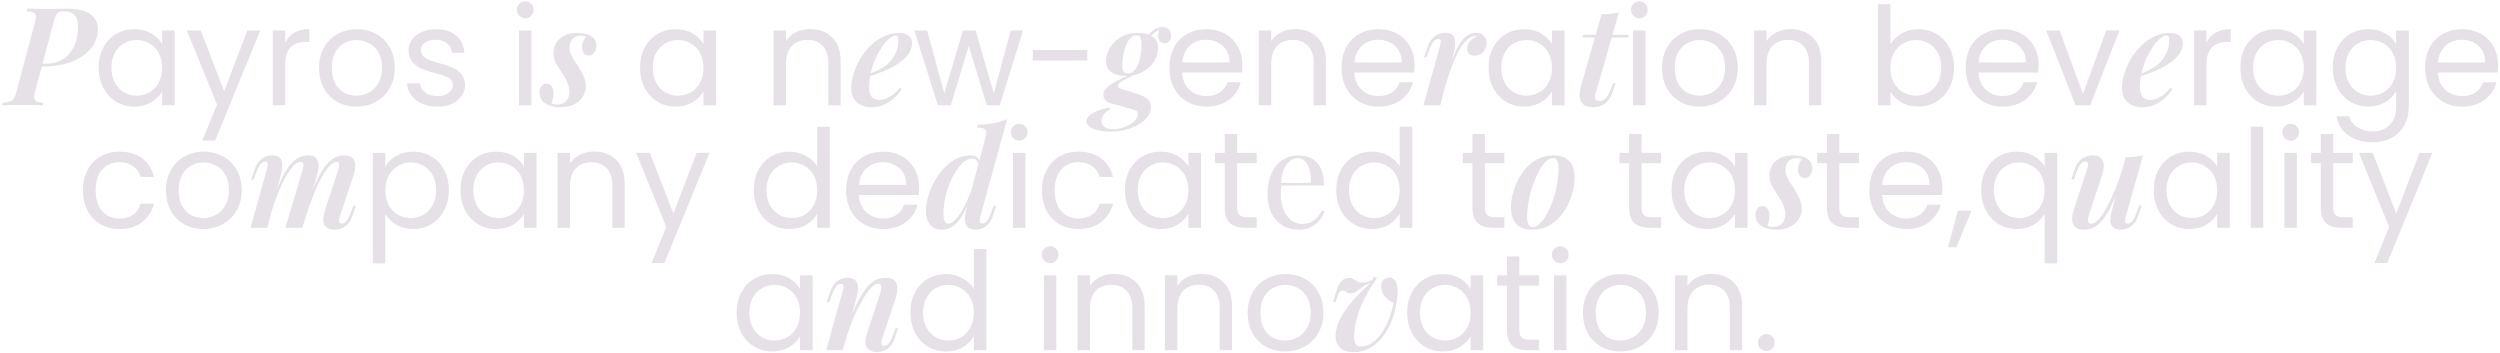 <svg width="878" height="124" viewBox="0 0 878 124" fill="none" xmlns="http://www.w3.org/2000/svg">
<path d="M13.21 23.368L13.45 22.408H15.61C17.817 22.408 19.674 22.04 21.177 21.304C22.681 20.568 23.881 19.576 24.777 18.328C25.706 17.048 26.378 15.64 26.794 14.104C27.209 12.536 27.418 10.952 27.418 9.352C27.418 7.56 27.017 6.216 26.218 5.32C25.418 4.424 24.105 3.976 22.282 3.976C21.546 3.976 20.97 4.104 20.553 4.36C20.137 4.584 19.802 5 19.546 5.608C19.29 6.184 19.017 7.016 18.73 8.104L12.393 31.912C12.137 32.872 12.009 33.656 12.009 34.264C12.009 34.84 12.249 35.272 12.729 35.56C13.21 35.848 14.041 36.008 15.226 36.04L15.034 37C14.169 36.936 13.13 36.904 11.914 36.904C10.697 36.872 9.433 36.856 8.121 36.856C6.649 36.856 5.241 36.872 3.897 36.904C2.585 36.904 1.529 36.936 0.729 37L0.921 36.04C2.009 35.976 2.857 35.848 3.465 35.656C4.073 35.464 4.553 35.08 4.905 34.504C5.257 33.928 5.577 33.064 5.865 31.912L12.201 8.104C12.457 7.112 12.585 6.328 12.585 5.752C12.585 5.144 12.345 4.712 11.866 4.456C11.386 4.168 10.553 4.008 9.369 3.976L9.609 3.016C10.377 3.048 11.418 3.08 12.729 3.112C14.073 3.144 15.386 3.16 16.666 3.16C17.817 3.16 18.97 3.144 20.122 3.112C21.305 3.08 22.489 3.064 23.674 3.064C27.29 3.064 29.977 3.704 31.738 4.984C33.498 6.232 34.377 8.008 34.377 10.312C34.377 12.808 33.562 15.048 31.93 17.032C30.329 18.984 28.073 20.536 25.162 21.688C22.282 22.808 18.938 23.368 15.13 23.368H13.21Z" fill="#E5E1E6"/>
<path d="M34.666 23.752C34.666 21.064 35.209 18.712 36.297 16.696C37.386 14.648 38.873 13.064 40.761 11.944C42.681 10.824 44.809 10.264 47.145 10.264C49.45 10.264 51.45 10.76 53.145 11.752C54.842 12.744 56.105 13.992 56.938 15.496V10.696H61.353V37H56.938V32.104C56.074 33.64 54.778 34.92 53.05 35.944C51.353 36.936 49.37 37.432 47.097 37.432C44.761 37.432 42.65 36.856 40.761 35.704C38.873 34.552 37.386 32.936 36.297 30.856C35.209 28.776 34.666 26.408 34.666 23.752ZM56.938 23.8C56.938 21.816 56.538 20.088 55.737 18.616C54.938 17.144 53.849 16.024 52.474 15.256C51.13 14.456 49.642 14.056 48.01 14.056C46.377 14.056 44.889 14.44 43.545 15.208C42.202 15.976 41.13 17.096 40.33 18.568C39.529 20.04 39.13 21.768 39.13 23.752C39.13 25.768 39.529 27.528 40.33 29.032C41.13 30.504 42.202 31.64 43.545 32.44C44.889 33.208 46.377 33.592 48.01 33.592C49.642 33.592 51.13 33.208 52.474 32.44C53.849 31.64 54.938 30.504 55.737 29.032C56.538 27.528 56.938 25.784 56.938 23.8Z" fill="#E5E1E6"/>
<path d="M91.391 10.696L75.551 49.384H71.039L76.223 36.712L65.615 10.696H70.463L78.719 32.008L86.879 10.696H91.391Z" fill="#E5E1E6"/>
<path d="M100.15 14.968C100.918 13.464 102.006 12.296 103.414 11.464C104.854 10.632 106.598 10.216 108.646 10.216V14.728H107.494C102.598 14.728 100.15 17.384 100.15 22.696V37H95.782V10.696H100.15V14.968Z" fill="#E5E1E6"/>
<path d="M125.16 37.432C122.696 37.432 120.456 36.872 118.44 35.752C116.456 34.632 114.888 33.048 113.736 31C112.616 28.92 112.056 26.52 112.056 23.8C112.056 21.112 112.632 18.744 113.784 16.696C114.968 14.616 116.568 13.032 118.584 11.944C120.6 10.824 122.856 10.264 125.352 10.264C127.848 10.264 130.104 10.824 132.12 11.944C134.136 13.032 135.72 14.6 136.872 16.648C138.056 18.696 138.648 21.08 138.648 23.8C138.648 26.52 138.04 28.92 136.824 31C135.64 33.048 134.024 34.632 131.976 35.752C129.928 36.872 127.656 37.432 125.16 37.432ZM125.16 33.592C126.728 33.592 128.2 33.224 129.576 32.488C130.952 31.752 132.056 30.648 132.888 29.176C133.752 27.704 134.184 25.912 134.184 23.8C134.184 21.688 133.768 19.896 132.936 18.424C132.104 16.952 131.016 15.864 129.672 15.16C128.328 14.424 126.872 14.056 125.304 14.056C123.704 14.056 122.232 14.424 120.888 15.16C119.576 15.864 118.52 16.952 117.72 18.424C116.92 19.896 116.52 21.688 116.52 23.8C116.52 25.944 116.904 27.752 117.672 29.224C118.472 30.696 119.528 31.8 120.84 32.536C122.152 33.24 123.592 33.592 125.16 33.592Z" fill="#E5E1E6"/>
<path d="M153.703 37.432C151.687 37.432 149.879 37.096 148.279 36.424C146.679 35.72 145.415 34.76 144.487 33.544C143.559 32.296 143.047 30.872 142.951 29.272H147.463C147.591 30.584 148.199 31.656 149.287 32.488C150.407 33.32 151.863 33.736 153.655 33.736C155.319 33.736 156.631 33.368 157.591 32.632C158.551 31.896 159.031 30.968 159.031 29.848C159.031 28.696 158.519 27.848 157.495 27.304C156.471 26.728 154.887 26.168 152.743 25.624C150.791 25.112 149.191 24.6 147.943 24.088C146.727 23.544 145.671 22.76 144.775 21.736C143.911 20.68 143.479 19.304 143.479 17.608C143.479 16.264 143.879 15.032 144.679 13.912C145.479 12.792 146.615 11.912 148.087 11.272C149.559 10.6 151.239 10.264 153.127 10.264C156.039 10.264 158.391 11 160.183 12.472C161.975 13.944 162.935 15.96 163.063 18.52H158.695C158.599 17.144 158.039 16.04 157.015 15.208C156.023 14.376 154.679 13.96 152.983 13.96C151.415 13.96 150.167 14.296 149.239 14.968C148.311 15.64 147.847 16.52 147.847 17.608C147.847 18.472 148.119 19.192 148.663 19.768C149.239 20.312 149.943 20.76 150.775 21.112C151.639 21.432 152.823 21.8 154.327 22.216C156.215 22.728 157.751 23.24 158.935 23.752C160.119 24.232 161.127 24.968 161.959 25.96C162.823 26.952 163.271 28.248 163.303 29.848C163.303 31.288 162.903 32.584 162.103 33.736C161.303 34.888 160.167 35.8 158.695 36.472C157.255 37.112 155.591 37.432 153.703 37.432Z" fill="#E5E1E6"/>
<path d="M184.522 6.424C183.69 6.424 182.986 6.136 182.41 5.56C181.834 4.984 181.546 4.28 181.546 3.448C181.546 2.616 181.834 1.912 182.41 1.336C182.986 0.76 183.69 0.472 184.522 0.472C185.322 0.472 185.994 0.76 186.538 1.336C187.114 1.912 187.402 2.616 187.402 3.448C187.402 4.28 187.114 4.984 186.538 5.56C185.994 6.136 185.322 6.424 184.522 6.424ZM186.634 10.696V37H182.266V10.696H186.634Z" fill="#E5E1E6"/>
<path d="M193.695 36.28C193.951 36.408 194.223 36.52 194.511 36.616C194.799 36.68 195.199 36.712 195.711 36.712C196.927 36.712 197.935 36.328 198.735 35.56C199.567 34.76 199.983 33.656 199.983 32.248C199.983 31.224 199.759 30.184 199.311 29.128C198.895 28.072 198.255 26.904 197.391 25.624C196.623 24.504 195.919 23.4 195.279 22.312C194.671 21.224 194.367 19.976 194.367 18.568C194.367 17.192 194.703 15.992 195.375 14.968C196.047 13.912 197.007 13.08 198.255 12.472C199.503 11.864 200.959 11.56 202.623 11.56C203.711 11.56 204.783 11.688 205.839 11.944C206.895 12.2 207.759 12.664 208.431 13.336C209.103 14.008 209.439 14.984 209.439 16.264C209.439 16.712 209.343 17.192 209.151 17.704C208.959 18.184 208.671 18.6 208.287 18.952C207.903 19.304 207.391 19.48 206.751 19.48C206.079 19.48 205.519 19.224 205.071 18.712C204.623 18.168 204.399 17.48 204.399 16.648C204.399 15.912 204.527 15.224 204.783 14.584C205.071 13.944 205.407 13.384 205.791 12.904C205.343 12.648 204.703 12.52 203.871 12.52C202.719 12.52 201.791 12.888 201.087 13.624C200.383 14.36 200.031 15.4 200.031 16.744C200.031 17.448 200.143 18.12 200.367 18.76C200.623 19.368 200.959 20.008 201.375 20.68C201.823 21.32 202.319 22.072 202.863 22.936C203.759 24.376 204.463 25.672 204.975 26.824C205.487 27.944 205.743 29.096 205.743 30.28C205.743 31.688 205.359 32.952 204.591 34.072C203.855 35.192 202.831 36.072 201.519 36.712C200.207 37.352 198.671 37.672 196.911 37.672C195.663 37.672 194.463 37.496 193.311 37.144C192.191 36.824 191.263 36.28 190.527 35.512C189.823 34.744 189.471 33.688 189.471 32.344C189.471 31.608 189.679 30.936 190.095 30.328C190.479 29.688 191.087 29.368 191.919 29.368C192.751 29.368 193.375 29.704 193.791 30.376C194.207 31.048 194.415 31.88 194.415 32.872C194.415 33.576 194.319 34.232 194.127 34.84C193.967 35.416 193.823 35.896 193.695 36.28Z" fill="#E5E1E6"/>
<path d="M224.79 23.752C224.79 21.064 225.334 18.712 226.422 16.696C227.51 14.648 228.998 13.064 230.886 11.944C232.806 10.824 234.934 10.264 237.27 10.264C239.574 10.264 241.574 10.76 243.27 11.752C244.966 12.744 246.231 13.992 247.062 15.496V10.696H251.479V37H247.062V32.104C246.198 33.64 244.902 34.92 243.174 35.944C241.478 36.936 239.494 37.432 237.222 37.432C234.886 37.432 232.774 36.856 230.886 35.704C228.998 34.552 227.51 32.936 226.422 30.856C225.334 28.776 224.79 26.408 224.79 23.752ZM247.062 23.8C247.062 21.816 246.662 20.088 245.862 18.616C245.062 17.144 243.974 16.024 242.598 15.256C241.254 14.456 239.766 14.056 238.134 14.056C236.502 14.056 235.014 14.44 233.67 15.208C232.326 15.976 231.254 17.096 230.454 18.568C229.654 20.04 229.254 21.768 229.254 23.752C229.254 25.768 229.654 27.528 230.454 29.032C231.254 30.504 232.326 31.64 233.67 32.44C235.014 33.208 236.502 33.592 238.134 33.592C239.766 33.592 241.254 33.208 242.598 32.44C243.974 31.64 245.062 30.504 245.862 29.032C246.662 27.528 247.062 25.784 247.062 23.8Z" fill="#E5E1E6"/>
<path d="M284.473 10.216C287.673 10.216 290.265 11.192 292.249 13.144C294.233 15.064 295.225 17.848 295.225 21.496V37H290.905V22.12C290.905 19.496 290.249 17.496 288.937 16.12C287.625 14.712 285.833 14.008 283.561 14.008C281.257 14.008 279.417 14.728 278.041 16.168C276.697 17.608 276.025 19.704 276.025 22.456V37H271.657V10.696H276.025V14.44C276.889 13.096 278.057 12.056 279.529 11.32C281.033 10.584 282.681 10.216 284.473 10.216Z" fill="#E5E1E6"/>
<path d="M304.184 26.44C305.688 25.864 307.064 25.272 308.312 24.664C309.592 24.024 310.664 23.352 311.528 22.648C312.712 21.592 313.672 20.36 314.408 18.952C315.144 17.512 315.512 15.944 315.512 14.248C315.512 13.512 315.448 13.032 315.32 12.808C315.192 12.584 315 12.472 314.744 12.472C314.008 12.472 313.208 12.824 312.344 13.528C311.48 14.232 310.632 15.208 309.8 16.456C308.968 17.672 308.2 19.048 307.496 20.584C306.824 22.12 306.28 23.736 305.864 25.432C305.448 27.128 305.24 28.808 305.24 30.472C305.24 32.168 305.56 33.368 306.2 34.072C306.872 34.744 307.752 35.08 308.84 35.08C309.768 35.08 310.872 34.776 312.152 34.168C313.432 33.56 314.696 32.456 315.944 30.856L316.712 31.24C316.072 32.296 315.224 33.32 314.168 34.312C313.112 35.304 311.896 36.12 310.52 36.76C309.176 37.368 307.688 37.672 306.056 37.672C304.712 37.672 303.496 37.416 302.408 36.904C301.32 36.392 300.472 35.64 299.864 34.648C299.256 33.624 298.952 32.376 298.952 30.904C298.952 29.336 299.224 27.672 299.768 25.912C300.312 24.12 301.08 22.376 302.072 20.68C303.096 18.984 304.296 17.448 305.672 16.072C307.08 14.696 308.632 13.608 310.328 12.808C312.024 11.976 313.848 11.56 315.8 11.56C317.08 11.56 318.152 11.864 319.016 12.472C319.88 13.048 320.312 13.944 320.312 15.16C320.312 16.408 319.96 17.576 319.256 18.664C318.552 19.752 317.592 20.744 316.376 21.64C315.192 22.536 313.88 23.336 312.44 24.04C311.032 24.744 309.608 25.352 308.168 25.864C306.728 26.376 305.384 26.792 304.136 27.112L304.184 26.44Z" fill="#E5E1E6"/>
<path d="M359.291 10.696L351.083 37H346.571L340.235 16.12L333.899 37H329.387L321.131 10.696H325.595L331.643 32.776L338.171 10.696H342.635L349.019 32.824L354.971 10.696H359.291Z" fill="#E5E1E6"/>
<path d="M381.866 17.56V21.256H362.714V17.56H381.866Z" fill="#E5E1E6"/>
<path d="M396.975 26.152L398.847 26.056C397.599 26.632 396.511 27.16 395.583 27.64C394.655 28.088 393.919 28.52 393.375 28.936C392.831 29.32 392.559 29.704 392.559 30.088C392.559 30.376 392.751 30.648 393.135 30.904C393.519 31.128 394.127 31.352 394.959 31.576L398.799 32.776C399.759 33.064 400.639 33.4 401.439 33.784C402.271 34.168 402.943 34.664 403.455 35.272C403.967 35.88 404.223 36.664 404.223 37.624C404.223 38.68 403.871 39.72 403.167 40.744C402.495 41.768 401.519 42.68 400.239 43.48C398.991 44.312 397.487 44.968 395.727 45.448C393.967 45.96 392.015 46.216 389.871 46.216C388.239 46.216 386.799 46.056 385.551 45.736C384.271 45.448 383.295 45.032 382.623 44.488C381.919 43.944 381.567 43.304 381.567 42.568C381.567 41.992 381.791 41.448 382.239 40.936C382.687 40.424 383.295 39.96 384.063 39.544C384.831 39.128 385.695 38.76 386.655 38.44C387.615 38.12 388.623 37.88 389.679 37.72L389.871 38.44C388.751 39.016 387.967 39.64 387.519 40.312C387.103 41.016 386.895 41.704 386.895 42.376C386.895 43.432 387.263 44.2 387.999 44.68C388.767 45.16 389.743 45.4 390.927 45.4C391.887 45.4 392.863 45.256 393.855 44.968C394.879 44.68 395.823 44.28 396.687 43.768C397.583 43.288 398.287 42.728 398.799 42.088C399.343 41.448 399.615 40.76 399.615 40.024C399.615 39.448 399.423 39.048 399.039 38.824C398.655 38.632 398.095 38.456 397.359 38.296L390.303 36.328C389.535 36.104 388.879 35.752 388.335 35.272C387.791 34.76 387.519 34.088 387.519 33.256C387.519 32.488 387.839 31.752 388.479 31.048C389.151 30.312 390.175 29.56 391.551 28.792C392.959 27.992 394.767 27.112 396.975 26.152ZM399.183 12.424C398.415 12.424 397.759 12.68 397.215 13.192C396.671 13.704 396.191 14.376 395.775 15.208C395.391 16.008 395.071 16.888 394.815 17.848C394.591 18.776 394.415 19.704 394.287 20.632C394.191 21.528 394.143 22.328 394.143 23.032C394.143 24.056 394.303 24.776 394.623 25.192C394.975 25.608 395.455 25.816 396.063 25.816C396.959 25.816 397.711 25.48 398.319 24.808C398.959 24.136 399.471 23.272 399.855 22.216C400.239 21.16 400.511 20.056 400.671 18.904C400.831 17.72 400.911 16.632 400.911 15.64C400.911 14.712 400.799 13.944 400.575 13.336C400.383 12.728 399.919 12.424 399.183 12.424ZM399.759 11.56C401.807 11.56 403.471 11.992 404.751 12.856C406.063 13.688 406.719 15.064 406.719 16.984C406.719 18.52 406.255 20.04 405.327 21.544C404.399 23.048 403.071 24.28 401.343 25.24C399.647 26.2 397.647 26.68 395.343 26.68C393.391 26.68 391.743 26.264 390.399 25.432C389.087 24.568 388.431 23.208 388.431 21.352C388.431 20.392 388.655 19.352 389.103 18.232C389.551 17.08 390.239 16.008 391.167 15.016C392.095 13.992 393.263 13.16 394.671 12.52C396.111 11.88 397.807 11.56 399.759 11.56ZM403.455 14.104L402.495 13.768C402.975 12.584 403.759 11.576 404.847 10.744C405.935 9.912 407.087 9.496 408.303 9.496C409.263 9.496 409.999 9.768 410.511 10.312C411.023 10.824 411.279 11.544 411.279 12.472C411.279 13.4 411.055 14.088 410.607 14.536C410.159 14.984 409.647 15.208 409.071 15.208C408.559 15.208 408.063 15.032 407.583 14.68C407.135 14.296 406.863 13.72 406.767 12.952C406.671 12.184 406.879 11.192 407.391 9.976L407.823 10.216C406.575 10.696 405.647 11.224 405.039 11.8C404.431 12.376 403.903 13.144 403.455 14.104Z" fill="#E5E1E6"/>
<path d="M436.329 22.84C436.329 23.672 436.281 24.552 436.185 25.48H415.161C415.321 28.072 416.201 30.104 417.801 31.576C419.433 33.016 421.401 33.736 423.705 33.736C425.593 33.736 427.161 33.304 428.409 32.44C429.689 31.544 430.585 30.36 431.097 28.888H435.801C435.097 31.416 433.689 33.48 431.577 35.08C429.465 36.648 426.841 37.432 423.705 37.432C421.209 37.432 418.969 36.872 416.985 35.752C415.033 34.632 413.497 33.048 412.377 31C411.257 28.92 410.697 26.52 410.697 23.8C410.697 21.08 411.241 18.696 412.329 16.648C413.417 14.6 414.937 13.032 416.889 11.944C418.873 10.824 421.145 10.264 423.705 10.264C426.201 10.264 428.409 10.808 430.329 11.896C432.249 12.984 433.721 14.488 434.745 16.408C435.801 18.296 436.329 20.44 436.329 22.84ZM431.817 21.928C431.817 20.264 431.449 18.84 430.713 17.656C429.977 16.44 428.969 15.528 427.689 14.92C426.441 14.28 425.049 13.96 423.513 13.96C421.305 13.96 419.417 14.664 417.849 16.072C416.313 17.48 415.433 19.432 415.209 21.928H431.817Z" fill="#E5E1E6"/>
<path d="M454.91 10.216C458.11 10.216 460.702 11.192 462.686 13.144C464.67 15.064 465.662 17.848 465.662 21.496V37H461.342V22.12C461.342 19.496 460.686 17.496 459.374 16.12C458.062 14.712 456.27 14.008 453.998 14.008C451.694 14.008 449.854 14.728 448.478 16.168C447.134 17.608 446.462 19.704 446.462 22.456V37H442.094V10.696H446.462V14.44C447.326 13.096 448.494 12.056 449.966 11.32C451.47 10.584 453.118 10.216 454.91 10.216Z" fill="#E5E1E6"/>
<path d="M496.797 22.84C496.797 23.672 496.75 24.552 496.654 25.48H475.629C475.789 28.072 476.67 30.104 478.27 31.576C479.902 33.016 481.869 33.736 484.173 33.736C486.061 33.736 487.63 33.304 488.878 32.44C490.158 31.544 491.053 30.36 491.565 28.888H496.27C495.566 31.416 494.158 33.48 492.046 35.08C489.934 36.648 487.309 37.432 484.173 37.432C481.677 37.432 479.437 36.872 477.453 35.752C475.501 34.632 473.965 33.048 472.845 31C471.725 28.92 471.165 26.52 471.165 23.8C471.165 21.08 471.709 18.696 472.797 16.648C473.885 14.6 475.405 13.032 477.357 11.944C479.341 10.824 481.613 10.264 484.173 10.264C486.669 10.264 488.877 10.808 490.797 11.896C492.717 12.984 494.19 14.488 495.214 16.408C496.27 18.296 496.797 20.44 496.797 22.84ZM492.285 21.928C492.285 20.264 491.917 18.84 491.181 17.656C490.445 16.44 489.438 15.528 488.158 14.92C486.91 14.28 485.518 13.96 483.982 13.96C481.774 13.96 479.886 14.664 478.318 16.072C476.782 17.48 475.901 19.432 475.677 21.928H492.285Z" fill="#E5E1E6"/>
<path d="M505.827 37H499.923L505.683 16.312C505.971 15.352 506.067 14.68 505.971 14.296C505.875 13.912 505.587 13.72 505.107 13.72C504.499 13.72 503.939 14.024 503.427 14.632C502.915 15.24 502.387 16.312 501.843 17.848L501.027 20.104H500.115L501.363 16.504C501.811 15.224 502.371 14.232 503.043 13.528C503.715 12.792 504.451 12.28 505.251 11.992C506.051 11.704 506.867 11.56 507.699 11.56C508.723 11.56 509.475 11.768 509.955 12.184C510.467 12.6 510.787 13.144 510.915 13.816C511.075 14.488 511.107 15.224 511.011 16.024C510.947 16.792 510.819 17.544 510.627 18.28L505.827 37ZM518.115 12.664C517.411 12.664 516.691 12.92 515.955 13.432C515.219 13.912 514.451 14.696 513.651 15.784C512.851 16.872 512.035 18.312 511.203 20.104C510.403 21.864 509.571 24.024 508.707 26.584C507.843 29.112 506.979 32.104 506.115 35.56L507.267 29.176C508.259 25.816 509.187 23.016 510.051 20.776C510.947 18.504 511.811 16.696 512.643 15.352C513.507 13.976 514.419 13 515.379 12.424C516.339 11.848 517.379 11.56 518.499 11.56C519.651 11.56 520.531 11.896 521.139 12.568C521.779 13.24 522.099 14.072 522.099 15.064C522.099 15.864 521.907 16.616 521.523 17.32C521.139 17.992 520.627 18.536 519.987 18.952C519.379 19.336 518.675 19.528 517.875 19.528C517.075 19.528 516.435 19.32 515.955 18.904C515.507 18.488 515.283 17.88 515.283 17.08C515.283 16.376 515.443 15.736 515.763 15.16C516.083 14.584 516.499 14.104 517.011 13.72C517.523 13.304 518.083 13.016 518.691 12.856C518.627 12.792 518.547 12.744 518.451 12.712C518.355 12.68 518.243 12.664 518.115 12.664Z" fill="#E5E1E6"/>
<path d="M522.775 23.752C522.775 21.064 523.319 18.712 524.407 16.696C525.495 14.648 526.983 13.064 528.871 11.944C530.791 10.824 532.919 10.264 535.255 10.264C537.559 10.264 539.559 10.76 541.255 11.752C542.951 12.744 544.215 13.992 545.047 15.496V10.696H549.463V37H545.047V32.104C544.183 33.64 542.887 34.92 541.159 35.944C539.463 36.936 537.479 37.432 535.207 37.432C532.871 37.432 530.759 36.856 528.871 35.704C526.983 34.552 525.495 32.936 524.407 30.856C523.319 28.776 522.775 26.408 522.775 23.752ZM545.047 23.8C545.047 21.816 544.647 20.088 543.847 18.616C543.047 17.144 541.959 16.024 540.583 15.256C539.239 14.456 537.751 14.056 536.119 14.056C534.487 14.056 532.999 14.44 531.655 15.208C530.311 15.976 529.239 17.096 528.439 18.568C527.639 20.04 527.239 21.768 527.239 23.752C527.239 25.768 527.639 27.528 528.439 29.032C529.239 30.504 530.311 31.64 531.655 32.44C532.999 33.208 534.487 33.592 536.119 33.592C537.751 33.592 539.239 33.208 540.583 32.44C541.959 31.64 543.047 30.504 543.847 29.032C544.647 27.528 545.047 25.784 545.047 23.8Z" fill="#E5E1E6"/>
<path d="M572.012 12.232L571.868 13.192H555.788L556.028 12.232H572.012ZM560.348 32.92C560.092 33.816 560.124 34.472 560.444 34.888C560.796 35.304 561.26 35.512 561.836 35.512C562.508 35.512 563.18 35.192 563.852 34.552C564.556 33.912 565.196 32.792 565.772 31.192L566.492 29.224H567.404L566.444 32.104C565.772 34.088 564.844 35.512 563.66 36.376C562.476 37.24 561.068 37.672 559.436 37.672C557.996 37.672 556.892 37.352 556.124 36.712C555.388 36.072 554.94 35.208 554.78 34.12C554.652 33 554.796 31.736 555.212 30.328L562.46 5.032C563.612 5 564.684 4.936 565.676 4.84C566.7 4.744 567.66 4.584 568.556 4.36L560.348 32.92Z" fill="#E5E1E6"/>
<path d="M575.788 6.424C574.956 6.424 574.252 6.136 573.676 5.56C573.1 4.984 572.812 4.28 572.812 3.448C572.812 2.616 573.1 1.912 573.676 1.336C574.252 0.76 574.956 0.472 575.788 0.472C576.588 0.472 577.26 0.76 577.804 1.336C578.38 1.912 578.668 2.616 578.668 3.448C578.668 4.28 578.38 4.984 577.804 5.56C577.26 6.136 576.588 6.424 575.788 6.424ZM577.9 10.696V37H573.532V10.696H577.9Z" fill="#E5E1E6"/>
<path d="M596.816 37.432C594.352 37.432 592.112 36.872 590.096 35.752C588.112 34.632 586.544 33.048 585.392 31C584.272 28.92 583.712 26.52 583.712 23.8C583.712 21.112 584.288 18.744 585.44 16.696C586.624 14.616 588.224 13.032 590.24 11.944C592.256 10.824 594.512 10.264 597.008 10.264C599.504 10.264 601.76 10.824 603.776 11.944C605.792 13.032 607.376 14.6 608.528 16.648C609.712 18.696 610.304 21.08 610.304 23.8C610.304 26.52 609.696 28.92 608.48 31C607.296 33.048 605.68 34.632 603.632 35.752C601.584 36.872 599.312 37.432 596.816 37.432ZM596.816 33.592C598.384 33.592 599.856 33.224 601.232 32.488C602.608 31.752 603.712 30.648 604.544 29.176C605.408 27.704 605.84 25.912 605.84 23.8C605.84 21.688 605.424 19.896 604.592 18.424C603.76 16.952 602.672 15.864 601.328 15.16C599.984 14.424 598.528 14.056 596.96 14.056C595.36 14.056 593.888 14.424 592.544 15.16C591.232 15.864 590.176 16.952 589.376 18.424C588.576 19.896 588.176 21.688 588.176 23.8C588.176 25.944 588.56 27.752 589.328 29.224C590.128 30.696 591.184 31.8 592.496 32.536C593.808 33.24 595.248 33.592 596.816 33.592Z" fill="#E5E1E6"/>
<path d="M628.863 10.216C632.063 10.216 634.655 11.192 636.639 13.144C638.623 15.064 639.615 17.848 639.615 21.496V37H635.295V22.12C635.295 19.496 634.64 17.496 633.328 16.12C632.016 14.712 630.223 14.008 627.951 14.008C625.647 14.008 623.808 14.728 622.432 16.168C621.088 17.608 620.415 19.704 620.415 22.456V37H616.047V10.696H620.415V14.44C621.279 13.096 622.447 12.056 623.919 11.32C625.423 10.584 627.071 10.216 628.863 10.216Z" fill="#E5E1E6"/>
<path d="M663.915 15.592C664.811 14.024 666.124 12.744 667.852 11.752C669.58 10.76 671.547 10.264 673.755 10.264C676.123 10.264 678.251 10.824 680.139 11.944C682.027 13.064 683.516 14.648 684.604 16.696C685.692 18.712 686.235 21.064 686.235 23.752C686.235 26.408 685.692 28.776 684.604 30.856C683.516 32.936 682.011 34.552 680.091 35.704C678.203 36.856 676.091 37.432 673.755 37.432C671.483 37.432 669.483 36.936 667.755 35.944C666.059 34.952 664.779 33.688 663.915 32.152V37H659.547V1.48H663.915V15.592ZM681.771 23.752C681.771 21.768 681.371 20.04 680.571 18.568C679.771 17.096 678.683 15.976 677.307 15.208C675.963 14.44 674.476 14.056 672.844 14.056C671.244 14.056 669.756 14.456 668.38 15.256C667.036 16.024 665.947 17.16 665.115 18.664C664.315 20.136 663.915 21.848 663.915 23.8C663.915 25.784 664.315 27.528 665.115 29.032C665.947 30.504 667.036 31.64 668.38 32.44C669.756 33.208 671.244 33.592 672.844 33.592C674.476 33.592 675.963 33.208 677.307 32.44C678.683 31.64 679.771 30.504 680.571 29.032C681.371 27.528 681.771 25.768 681.771 23.752Z" fill="#E5E1E6"/>
<path d="M715.985 22.84C715.985 23.672 715.937 24.552 715.841 25.48H694.817C694.977 28.072 695.857 30.104 697.457 31.576C699.089 33.016 701.057 33.736 703.361 33.736C705.249 33.736 706.817 33.304 708.065 32.44C709.345 31.544 710.241 30.36 710.753 28.888H715.457C714.753 31.416 713.345 33.48 711.233 35.08C709.121 36.648 706.497 37.432 703.361 37.432C700.865 37.432 698.625 36.872 696.641 35.752C694.689 34.632 693.153 33.048 692.033 31C690.913 28.92 690.353 26.52 690.353 23.8C690.353 21.08 690.897 18.696 691.985 16.648C693.073 14.6 694.593 13.032 696.545 11.944C698.529 10.824 700.801 10.264 703.361 10.264C705.857 10.264 708.065 10.808 709.985 11.896C711.905 12.984 713.377 14.488 714.401 16.408C715.457 18.296 715.985 20.44 715.985 22.84ZM711.473 21.928C711.473 20.264 711.105 18.84 710.369 17.656C709.633 16.44 708.625 15.528 707.345 14.92C706.097 14.28 704.705 13.96 703.169 13.96C700.961 13.96 699.073 14.664 697.505 16.072C695.969 17.48 695.089 19.432 694.865 21.928H711.473Z" fill="#E5E1E6"/>
<path d="M731.543 32.968L739.703 10.696H744.359L734.039 37H728.951L718.631 10.696H723.335L731.543 32.968Z" fill="#E5E1E6"/>
<path d="M750.481 26.44C751.985 25.864 753.361 25.272 754.609 24.664C755.889 24.024 756.961 23.352 757.825 22.648C759.009 21.592 759.969 20.36 760.705 18.952C761.441 17.512 761.809 15.944 761.809 14.248C761.809 13.512 761.745 13.032 761.617 12.808C761.489 12.584 761.297 12.472 761.041 12.472C760.305 12.472 759.505 12.824 758.641 13.528C757.777 14.232 756.929 15.208 756.097 16.456C755.265 17.672 754.497 19.048 753.793 20.584C753.121 22.12 752.577 23.736 752.161 25.432C751.745 27.128 751.537 28.808 751.537 30.472C751.537 32.168 751.857 33.368 752.497 34.072C753.169 34.744 754.049 35.08 755.137 35.08C756.065 35.08 757.169 34.776 758.449 34.168C759.729 33.56 760.993 32.456 762.241 30.856L763.009 31.24C762.369 32.296 761.521 33.32 760.465 34.312C759.409 35.304 758.193 36.12 756.817 36.76C755.473 37.368 753.985 37.672 752.353 37.672C751.009 37.672 749.793 37.416 748.705 36.904C747.617 36.392 746.769 35.64 746.161 34.648C745.553 33.624 745.249 32.376 745.249 30.904C745.249 29.336 745.521 27.672 746.065 25.912C746.609 24.12 747.377 22.376 748.369 20.68C749.393 18.984 750.593 17.448 751.969 16.072C753.377 14.696 754.929 13.608 756.625 12.808C758.321 11.976 760.145 11.56 762.097 11.56C763.377 11.56 764.449 11.864 765.313 12.472C766.177 13.048 766.609 13.944 766.609 15.16C766.609 16.408 766.257 17.576 765.553 18.664C764.849 19.752 763.889 20.744 762.673 21.64C761.489 22.536 760.177 23.336 758.737 24.04C757.329 24.744 755.905 25.352 754.465 25.864C753.025 26.376 751.681 26.792 750.433 27.112L750.481 26.44Z" fill="#E5E1E6"/>
<path d="M774.915 14.968C775.683 13.464 776.772 12.296 778.18 11.464C779.62 10.632 781.363 10.216 783.411 10.216V14.728H782.26C777.364 14.728 774.915 17.384 774.915 22.696V37H770.547V10.696H774.915V14.968Z" fill="#E5E1E6"/>
<path d="M786.822 23.752C786.822 21.064 787.366 18.712 788.454 16.696C789.542 14.648 791.03 13.064 792.918 11.944C794.838 10.824 796.966 10.264 799.302 10.264C801.606 10.264 803.606 10.76 805.302 11.752C806.998 12.744 808.262 13.992 809.094 15.496V10.696H813.51V37H809.094V32.104C808.23 33.64 806.934 34.92 805.206 35.944C803.51 36.936 801.526 37.432 799.254 37.432C796.918 37.432 794.806 36.856 792.918 35.704C791.03 34.552 789.542 32.936 788.454 30.856C787.366 28.776 786.822 26.408 786.822 23.752ZM809.094 23.8C809.094 21.816 808.694 20.088 807.894 18.616C807.094 17.144 806.006 16.024 804.63 15.256C803.286 14.456 801.798 14.056 800.166 14.056C798.534 14.056 797.046 14.44 795.702 15.208C794.358 15.976 793.286 17.096 792.486 18.568C791.686 20.04 791.286 21.768 791.286 23.752C791.286 25.768 791.686 27.528 792.486 29.032C793.286 30.504 794.358 31.64 795.702 32.44C797.046 33.208 798.534 33.592 800.166 33.592C801.798 33.592 803.286 33.208 804.63 32.44C806.006 31.64 807.094 30.504 807.894 29.032C808.694 27.528 809.094 25.784 809.094 23.8Z" fill="#E5E1E6"/>
<path d="M831.739 10.264C834.011 10.264 835.995 10.76 837.691 11.752C839.419 12.744 840.699 13.992 841.531 15.496V10.696H845.947V37.576C845.947 39.976 845.435 42.104 844.411 43.96C843.387 45.848 841.915 47.32 839.995 48.376C838.107 49.432 835.899 49.96 833.371 49.96C829.915 49.96 827.035 49.144 824.731 47.512C822.427 45.88 821.067 43.656 820.651 40.84H824.971C825.451 42.44 826.443 43.72 827.947 44.68C829.451 45.672 831.259 46.168 833.371 46.168C835.771 46.168 837.723 45.416 839.227 43.912C840.763 42.408 841.531 40.296 841.531 37.576V32.056C840.667 33.592 839.387 34.872 837.691 35.896C835.995 36.92 834.011 37.432 831.739 37.432C829.403 37.432 827.275 36.856 825.355 35.704C823.467 34.552 821.979 32.936 820.891 30.856C819.803 28.776 819.259 26.408 819.259 23.752C819.259 21.064 819.803 18.712 820.891 16.696C821.979 14.648 823.467 13.064 825.355 11.944C827.275 10.824 829.403 10.264 831.739 10.264ZM841.531 23.8C841.531 21.816 841.131 20.088 840.331 18.616C839.531 17.144 838.443 16.024 837.067 15.256C835.723 14.456 834.235 14.056 832.603 14.056C830.971 14.056 829.483 14.44 828.139 15.208C826.795 15.976 825.723 17.096 824.923 18.568C824.123 20.04 823.723 21.768 823.723 23.752C823.723 25.768 824.123 27.528 824.923 29.032C825.723 30.504 826.795 31.64 828.139 32.44C829.483 33.208 830.971 33.592 832.603 33.592C834.235 33.592 835.723 33.208 837.067 32.44C838.443 31.64 839.531 30.504 840.331 29.032C841.131 27.528 841.531 25.784 841.531 23.8Z" fill="#E5E1E6"/>
<path d="M877.329 22.84C877.329 23.672 877.281 24.552 877.185 25.48H856.161C856.321 28.072 857.201 30.104 858.801 31.576C860.433 33.016 862.401 33.736 864.705 33.736C866.593 33.736 868.161 33.304 869.409 32.44C870.689 31.544 871.585 30.36 872.097 28.888H876.801C876.097 31.416 874.689 33.48 872.577 35.08C870.465 36.648 867.841 37.432 864.705 37.432C862.209 37.432 859.969 36.872 857.985 35.752C856.033 34.632 854.497 33.048 853.377 31C852.257 28.92 851.697 26.52 851.697 23.8C851.697 21.08 852.241 18.696 853.329 16.648C854.417 14.6 855.937 13.032 857.889 11.944C859.873 10.824 862.145 10.264 864.705 10.264C867.201 10.264 869.409 10.808 871.329 11.896C873.249 12.984 874.721 14.488 875.745 16.408C876.801 18.296 877.329 20.44 877.329 22.84ZM872.817 21.928C872.817 20.264 872.449 18.84 871.713 17.656C870.977 16.44 869.969 15.528 868.689 14.92C867.441 14.28 866.049 13.96 864.513 13.96C862.305 13.96 860.417 14.664 858.849 16.072C857.313 17.48 856.433 19.432 856.209 21.928H872.817Z" fill="#E5E1E6"/>
<path d="M29.134 66.8C29.134 64.08 29.678 61.712 30.766 59.696C31.854 57.648 33.358 56.064 35.278 54.944C37.23 53.824 39.454 53.264 41.95 53.264C45.182 53.264 47.838 54.048 49.918 55.616C52.03 57.184 53.422 59.36 54.094 62.144H49.39C48.942 60.544 48.062 59.28 46.75 58.352C45.47 57.424 43.87 56.96 41.95 56.96C39.454 56.96 37.438 57.824 35.902 59.552C34.366 61.248 33.598 63.664 33.598 66.8C33.598 69.968 34.366 72.416 35.902 74.144C37.438 75.872 39.454 76.736 41.95 76.736C43.87 76.736 45.47 76.288 46.75 75.392C48.03 74.496 48.91 73.216 49.39 71.552H54.094C53.39 74.24 51.982 76.4 49.87 78.032C47.758 79.632 45.118 80.432 41.95 80.432C39.454 80.432 37.23 79.872 35.278 78.752C33.358 77.632 31.854 76.048 30.766 74C29.678 71.952 29.134 69.552 29.134 66.8Z" fill="#E5E1E6"/>
<path d="M71.394 80.432C68.93 80.432 66.691 79.872 64.674 78.752C62.691 77.632 61.123 76.048 59.971 74C58.85 71.92 58.291 69.52 58.291 66.8C58.291 64.112 58.867 61.744 60.019 59.696C61.203 57.616 62.803 56.032 64.819 54.944C66.835 53.824 69.091 53.264 71.587 53.264C74.082 53.264 76.338 53.824 78.355 54.944C80.371 56.032 81.954 57.6 83.106 59.648C84.29 61.696 84.882 64.08 84.882 66.8C84.882 69.52 84.275 71.92 83.058 74C81.874 76.048 80.258 77.632 78.21 78.752C76.162 79.872 73.891 80.432 71.394 80.432ZM71.394 76.592C72.963 76.592 74.434 76.224 75.811 75.488C77.186 74.752 78.29 73.648 79.123 72.176C79.987 70.704 80.418 68.912 80.418 66.8C80.418 64.688 80.002 62.896 79.171 61.424C78.338 59.952 77.251 58.864 75.906 58.16C74.562 57.424 73.106 57.056 71.538 57.056C69.939 57.056 68.466 57.424 67.123 58.16C65.811 58.864 64.754 59.952 63.955 61.424C63.154 62.896 62.755 64.688 62.755 66.8C62.755 68.944 63.139 70.752 63.907 72.224C64.707 73.696 65.763 74.8 67.075 75.536C68.386 76.24 69.826 76.592 71.394 76.592Z" fill="#E5E1E6"/>
<path d="M93.89 80H87.986L93.746 59.312C93.874 58.928 93.954 58.544 93.986 58.16C94.05 57.776 94.018 57.44 93.89 57.152C93.794 56.864 93.554 56.72 93.17 56.72C92.562 56.72 92.002 57.04 91.49 57.68C90.978 58.288 90.45 59.344 89.906 60.848L89.09 63.104H88.178L89.426 59.504C89.874 58.224 90.434 57.232 91.106 56.528C91.81 55.792 92.546 55.28 93.314 54.992C94.114 54.704 94.898 54.56 95.666 54.56C96.722 54.56 97.506 54.768 98.018 55.184C98.53 55.6 98.866 56.144 99.026 56.816C99.186 57.488 99.202 58.224 99.074 59.024C98.978 59.792 98.834 60.544 98.642 61.28L93.89 80ZM106.13 60.128C106.322 59.552 106.45 59.024 106.514 58.544C106.61 58.032 106.594 57.632 106.466 57.344C106.338 57.024 106.034 56.864 105.554 56.864C104.786 56.864 103.938 57.344 103.01 58.304C102.114 59.264 101.186 60.608 100.226 62.336C99.266 64.064 98.322 66.096 97.394 68.432C96.498 70.736 95.65 73.264 94.85 76.016L95.57 71.264C96.978 67.168 98.306 63.904 99.554 61.472C100.834 59.008 102.178 57.248 103.586 56.192C104.994 55.104 106.578 54.56 108.338 54.56C109.362 54.56 110.13 54.768 110.642 55.184C111.186 55.6 111.538 56.16 111.698 56.864C111.89 57.536 111.922 58.304 111.794 59.168C111.698 60.032 111.522 60.912 111.266 61.808L106.226 80H100.226L106.13 60.128ZM118.658 60.128C118.946 59.232 119.09 58.464 119.09 57.824C119.09 57.184 118.834 56.864 118.322 56.864C117.554 56.864 116.738 57.296 115.874 58.16C115.01 59.024 114.082 60.32 113.09 62.048C112.13 63.744 111.154 65.824 110.162 68.288C109.17 70.752 108.162 73.6 107.138 76.832L107.618 73.04C108.77 69.488 109.874 66.528 110.93 64.16C111.986 61.792 113.042 59.904 114.098 58.496C115.154 57.088 116.242 56.08 117.362 55.472C118.514 54.864 119.73 54.56 121.01 54.56C122.386 54.56 123.362 54.912 123.938 55.616C124.514 56.32 124.786 57.216 124.754 58.304C124.722 59.392 124.498 60.56 124.082 61.808L119.378 75.92C119.058 76.88 118.978 77.552 119.138 77.936C119.298 78.32 119.618 78.512 120.098 78.512C120.578 78.512 121.074 78.24 121.586 77.696C122.13 77.152 122.706 76.048 123.314 74.384L124.082 72.224H124.994L123.794 75.728C123.346 77.072 122.77 78.096 122.066 78.8C121.394 79.504 120.658 79.984 119.858 80.24C119.09 80.528 118.338 80.672 117.602 80.672C116.674 80.672 115.922 80.528 115.346 80.24C114.77 79.984 114.322 79.6 114.002 79.088C113.618 78.448 113.458 77.648 113.522 76.688C113.618 75.728 113.874 74.608 114.29 73.328L118.658 60.128Z" fill="#E5E1E6"/>
<path d="M135.306 58.544C136.17 57.04 137.45 55.792 139.146 54.8C140.874 53.776 142.874 53.264 145.146 53.264C147.482 53.264 149.594 53.824 151.482 54.944C153.402 56.064 154.906 57.648 155.994 59.696C157.082 61.712 157.626 64.064 157.626 66.752C157.626 69.408 157.082 71.776 155.994 73.856C154.906 75.936 153.402 77.552 151.482 78.704C149.594 79.856 147.482 80.432 145.146 80.432C142.906 80.432 140.922 79.936 139.194 78.944C137.498 77.92 136.202 76.656 135.306 75.152V92.48H130.938V53.696H135.306V58.544ZM153.162 66.752C153.162 64.768 152.762 63.04 151.962 61.568C151.162 60.096 150.074 58.976 148.698 58.208C147.354 57.44 145.866 57.056 144.234 57.056C142.634 57.056 141.146 57.456 139.77 58.256C138.426 59.024 137.338 60.16 136.506 61.664C135.706 63.136 135.306 64.848 135.306 66.8C135.306 68.784 135.706 70.528 136.506 72.032C137.338 73.504 138.426 74.64 139.77 75.44C141.146 76.208 142.634 76.592 144.234 76.592C145.866 76.592 147.354 76.208 148.698 75.44C150.074 74.64 151.162 73.504 151.962 72.032C152.762 70.528 153.162 68.768 153.162 66.752Z" fill="#E5E1E6"/>
<path d="M161.744 66.752C161.744 64.064 162.288 61.712 163.376 59.696C164.464 57.648 165.952 56.064 167.84 54.944C169.76 53.824 171.888 53.264 174.224 53.264C176.528 53.264 178.528 53.76 180.224 54.752C181.92 55.744 183.184 56.992 184.016 58.496V53.696H188.432V80H184.016V75.104C183.152 76.64 181.856 77.92 180.128 78.944C178.432 79.936 176.448 80.432 174.176 80.432C171.84 80.432 169.728 79.856 167.84 78.704C165.952 77.552 164.464 75.936 163.376 73.856C162.288 71.776 161.744 69.408 161.744 66.752ZM184.016 66.8C184.016 64.816 183.616 63.088 182.816 61.616C182.016 60.144 180.928 59.024 179.552 58.256C178.208 57.456 176.72 57.056 175.088 57.056C173.456 57.056 171.968 57.44 170.624 58.208C169.28 58.976 168.208 60.096 167.408 61.568C166.608 63.04 166.208 64.768 166.208 66.752C166.208 68.768 166.608 70.528 167.408 72.032C168.208 73.504 169.28 74.64 170.624 75.44C171.968 76.208 173.456 76.592 175.088 76.592C176.72 76.592 178.208 76.208 179.552 75.44C180.928 74.64 182.016 73.504 182.816 72.032C183.616 70.528 184.016 68.784 184.016 66.8Z" fill="#E5E1E6"/>
<path d="M208.629 53.216C211.829 53.216 214.421 54.192 216.405 56.144C218.389 58.064 219.381 60.848 219.381 64.496V80H215.061V65.12C215.061 62.496 214.405 60.496 213.093 59.12C211.781 57.712 209.989 57.008 207.717 57.008C205.413 57.008 203.573 57.728 202.197 59.168C200.853 60.608 200.181 62.704 200.181 65.456V80H195.813V53.696H200.181V57.44C201.045 56.096 202.213 55.056 203.685 54.32C205.189 53.584 206.837 53.216 208.629 53.216Z" fill="#E5E1E6"/>
<path d="M249.172 53.696L233.332 92.384H228.82L234.004 79.712L223.396 53.696H228.244L236.5 75.008L244.66 53.696H249.172Z" fill="#E5E1E6"/>
<path d="M264.728 66.752C264.728 64.064 265.272 61.712 266.36 59.696C267.448 57.648 268.936 56.064 270.824 54.944C272.744 53.824 274.888 53.264 277.256 53.264C279.304 53.264 281.208 53.744 282.968 54.704C284.728 55.632 286.072 56.864 287 58.4V44.48H291.416V80H287V75.056C286.136 76.624 284.856 77.92 283.16 78.944C281.464 79.936 279.48 80.432 277.208 80.432C274.872 80.432 272.744 79.856 270.824 78.704C268.936 77.552 267.448 75.936 266.36 73.856C265.272 71.776 264.728 69.408 264.728 66.752ZM287 66.8C287 64.816 286.6 63.088 285.8 61.616C285 60.144 283.912 59.024 282.536 58.256C281.192 57.456 279.704 57.056 278.072 57.056C276.44 57.056 274.952 57.44 273.608 58.208C272.264 58.976 271.192 60.096 270.392 61.568C269.592 63.04 269.192 64.768 269.192 66.752C269.192 68.768 269.592 70.528 270.392 72.032C271.192 73.504 272.264 74.64 273.608 75.44C274.952 76.208 276.44 76.592 278.072 76.592C279.704 76.592 281.192 76.208 282.536 75.44C283.912 74.64 285 73.504 285.8 72.032C286.6 70.528 287 68.784 287 66.8Z" fill="#E5E1E6"/>
<path d="M322.797 65.84C322.797 66.672 322.75 67.552 322.654 68.48H301.629C301.789 71.072 302.67 73.104 304.27 74.576C305.902 76.016 307.869 76.736 310.173 76.736C312.061 76.736 313.63 76.304 314.878 75.44C316.158 74.544 317.053 73.36 317.565 71.888H322.27C321.566 74.416 320.158 76.48 318.046 78.08C315.934 79.648 313.309 80.432 310.173 80.432C307.677 80.432 305.437 79.872 303.453 78.752C301.501 77.632 299.965 76.048 298.845 74C297.725 71.92 297.165 69.52 297.165 66.8C297.165 64.08 297.709 61.696 298.797 59.648C299.885 57.6 301.405 56.032 303.357 54.944C305.341 53.824 307.613 53.264 310.173 53.264C312.669 53.264 314.877 53.808 316.797 54.896C318.717 55.984 320.19 57.488 321.214 59.408C322.27 61.296 322.797 63.44 322.797 65.84ZM318.285 64.928C318.285 63.264 317.917 61.84 317.181 60.656C316.445 59.44 315.438 58.528 314.158 57.92C312.91 57.28 311.518 56.96 309.982 56.96C307.774 56.96 305.886 57.664 304.318 59.072C302.782 60.48 301.901 62.432 301.677 64.928H318.285Z" fill="#E5E1E6"/>
<path d="M344.307 75.92C344.083 76.688 344.019 77.312 344.115 77.792C344.211 78.272 344.531 78.512 345.075 78.512C345.587 78.512 346.083 78.24 346.563 77.696C347.075 77.12 347.619 76.016 348.195 74.384L348.963 72.224H349.875L348.723 75.728C348.307 77.04 347.747 78.048 347.043 78.752C346.371 79.456 345.651 79.952 344.883 80.24C344.115 80.528 343.363 80.672 342.627 80.672C340.643 80.672 339.459 79.888 339.075 78.32C338.883 77.744 338.819 77.04 338.883 76.208C338.947 75.376 339.139 74.416 339.459 73.328L346.179 47.984C346.467 46.896 346.419 46.096 346.035 45.584C345.651 45.072 344.675 44.816 343.107 44.816L343.443 43.808C345.555 43.776 347.427 43.6 349.059 43.28C350.691 42.928 352.243 42.448 353.715 41.84L344.307 75.92ZM333.075 78.56C333.715 78.56 334.451 78.176 335.283 77.408C336.115 76.608 336.963 75.488 337.827 74.048C338.723 72.576 339.571 70.816 340.371 68.768C341.203 66.72 341.907 64.448 342.483 61.952L341.763 67.136C340.643 70.304 339.523 72.88 338.403 74.864C337.315 76.848 336.147 78.32 334.899 79.28C333.651 80.208 332.243 80.672 330.675 80.672C329.651 80.672 328.723 80.448 327.891 80C327.059 79.52 326.403 78.8 325.923 77.84C325.443 76.848 325.203 75.584 325.203 74.048C325.203 72.576 325.443 70.976 325.923 69.248C326.403 67.488 327.091 65.744 327.987 64.016C328.883 62.288 329.987 60.72 331.299 59.312C332.611 57.872 334.067 56.72 335.667 55.856C337.299 54.992 339.075 54.56 340.995 54.56C341.955 54.56 342.707 54.816 343.251 55.328C343.795 55.808 344.099 56.512 344.163 57.44L343.779 58.4C343.651 57.44 343.395 56.752 343.011 56.336C342.627 55.888 342.115 55.664 341.475 55.664C340.515 55.664 339.539 56.048 338.547 56.816C337.587 57.584 336.675 58.64 335.811 59.984C334.947 61.296 334.179 62.784 333.507 64.448C332.835 66.112 332.307 67.856 331.923 69.68C331.539 71.472 331.347 73.232 331.347 74.96C331.347 76.176 331.475 77.088 331.731 77.696C332.019 78.272 332.467 78.56 333.075 78.56Z" fill="#E5E1E6"/>
<path d="M358.007 49.424C357.175 49.424 356.471 49.136 355.895 48.56C355.319 47.984 355.031 47.28 355.031 46.448C355.031 45.616 355.319 44.912 355.895 44.336C356.471 43.76 357.175 43.472 358.007 43.472C358.807 43.472 359.479 43.76 360.023 44.336C360.599 44.912 360.887 45.616 360.887 46.448C360.887 47.28 360.599 47.984 360.023 48.56C359.479 49.136 358.807 49.424 358.007 49.424ZM360.119 53.696V80H355.751V53.696H360.119Z" fill="#E5E1E6"/>
<path d="M365.931 66.8C365.931 64.08 366.475 61.712 367.563 59.696C368.651 57.648 370.155 56.064 372.075 54.944C374.027 53.824 376.251 53.264 378.747 53.264C381.979 53.264 384.635 54.048 386.715 55.616C388.827 57.184 390.219 59.36 390.891 62.144H386.187C385.739 60.544 384.859 59.28 383.547 58.352C382.267 57.424 380.667 56.96 378.747 56.96C376.251 56.96 374.235 57.824 372.699 59.552C371.163 61.248 370.395 63.664 370.395 66.8C370.395 69.968 371.163 72.416 372.699 74.144C374.235 75.872 376.251 76.736 378.747 76.736C380.667 76.736 382.267 76.288 383.547 75.392C384.827 74.496 385.707 73.216 386.187 71.552H390.891C390.187 74.24 388.779 76.4 386.667 78.032C384.555 79.632 381.915 80.432 378.747 80.432C376.251 80.432 374.027 79.872 372.075 78.752C370.155 77.632 368.651 76.048 367.563 74C366.475 71.952 365.931 69.552 365.931 66.8Z" fill="#E5E1E6"/>
<path d="M395.087 66.752C395.087 64.064 395.631 61.712 396.719 59.696C397.807 57.648 399.295 56.064 401.183 54.944C403.103 53.824 405.231 53.264 407.567 53.264C409.871 53.264 411.871 53.76 413.567 54.752C415.263 55.744 416.527 56.992 417.359 58.496V53.696H421.775V80H417.359V75.104C416.495 76.64 415.199 77.92 413.471 78.944C411.775 79.936 409.791 80.432 407.519 80.432C405.183 80.432 403.071 79.856 401.183 78.704C399.295 77.552 397.807 75.936 396.719 73.856C395.631 71.776 395.087 69.408 395.087 66.752ZM417.359 66.8C417.359 64.816 416.959 63.088 416.159 61.616C415.359 60.144 414.271 59.024 412.895 58.256C411.551 57.456 410.063 57.056 408.431 57.056C406.799 57.056 405.311 57.44 403.967 58.208C402.623 58.976 401.551 60.096 400.751 61.568C399.951 63.04 399.551 64.768 399.551 66.752C399.551 68.768 399.951 70.528 400.751 72.032C401.551 73.504 402.623 74.64 403.967 75.44C405.311 76.208 406.799 76.592 408.431 76.592C410.063 76.592 411.551 76.208 412.895 75.44C414.271 74.64 415.359 73.504 416.159 72.032C416.959 70.528 417.359 68.784 417.359 66.8Z" fill="#E5E1E6"/>
<path d="M434.485 57.296V72.8C434.485 74.08 434.757 74.992 435.301 75.536C435.845 76.048 436.789 76.304 438.133 76.304H441.349V80H437.413C434.981 80 433.157 79.44 431.941 78.32C430.725 77.2 430.117 75.36 430.117 72.8V57.296H426.709V53.696H430.117V47.072H434.485V53.696H441.349V57.296H434.485Z" fill="#E5E1E6"/>
<path d="M456.001 54.608C458.817 54.608 461.009 55.472 462.577 57.2C464.177 58.896 464.977 61.552 464.977 65.168H448.033L447.985 64.256H460.369C460.433 62.688 460.305 61.248 459.985 59.936C459.665 58.592 459.153 57.52 458.449 56.72C457.777 55.92 456.897 55.52 455.809 55.52C454.337 55.52 453.025 56.256 451.873 57.728C450.753 59.2 450.081 61.536 449.857 64.736L450.001 64.928C449.937 65.408 449.889 65.936 449.857 66.512C449.825 67.088 449.809 67.664 449.809 68.24C449.809 70.416 450.161 72.288 450.865 73.856C451.569 75.424 452.481 76.624 453.601 77.456C454.753 78.256 455.937 78.656 457.153 78.656C458.113 78.656 459.025 78.512 459.889 78.224C460.753 77.904 461.553 77.392 462.289 76.688C463.025 75.984 463.665 75.04 464.209 73.856L465.169 74.24C464.817 75.296 464.241 76.32 463.441 77.312C462.641 78.304 461.633 79.12 460.417 79.76C459.201 80.368 457.793 80.672 456.193 80.672C453.889 80.672 451.905 80.144 450.241 79.088C448.609 78.032 447.345 76.576 446.449 74.72C445.585 72.832 445.153 70.672 445.153 68.24C445.153 65.424 445.601 63.008 446.497 60.992C447.393 58.944 448.657 57.376 450.289 56.288C451.921 55.168 453.825 54.608 456.001 54.608Z" fill="#E5E1E6"/>
<path d="M469.29 66.752C469.29 64.064 469.834 61.712 470.922 59.696C472.01 57.648 473.499 56.064 475.387 54.944C477.307 53.824 479.45 53.264 481.818 53.264C483.866 53.264 485.77 53.744 487.53 54.704C489.29 55.632 490.634 56.864 491.562 58.4V44.48H495.978V80H491.562V75.056C490.698 76.624 489.419 77.92 487.723 78.944C486.027 79.936 484.042 80.432 481.77 80.432C479.434 80.432 477.307 79.856 475.387 78.704C473.499 77.552 472.01 75.936 470.922 73.856C469.834 71.776 469.29 69.408 469.29 66.752ZM491.562 66.8C491.562 64.816 491.162 63.088 490.362 61.616C489.562 60.144 488.474 59.024 487.098 58.256C485.754 57.456 484.266 57.056 482.634 57.056C481.002 57.056 479.515 57.44 478.171 58.208C476.827 58.976 475.754 60.096 474.954 61.568C474.154 63.04 473.754 64.768 473.754 66.752C473.754 68.768 474.154 70.528 474.954 72.032C475.754 73.504 476.827 74.64 478.171 75.44C479.515 76.208 481.002 76.592 482.634 76.592C484.266 76.592 485.754 76.208 487.098 75.44C488.474 74.64 489.562 73.504 490.362 72.032C491.162 70.528 491.562 68.784 491.562 66.8Z" fill="#E5E1E6"/>
<path d="M521.485 57.296V72.8C521.485 74.08 521.757 74.992 522.301 75.536C522.845 76.048 523.789 76.304 525.133 76.304H528.349V80H524.413C521.981 80 520.157 79.44 518.941 78.32C517.725 77.2 517.117 75.36 517.117 72.8V57.296H513.709V53.696H517.117V47.072H521.485V53.696H528.349V57.296H521.485Z" fill="#E5E1E6"/>
<path d="M545.401 55.52C544.569 55.52 543.721 55.952 542.857 56.816C541.993 57.648 541.177 58.8 540.409 60.272C539.641 61.712 538.937 63.328 538.297 65.12C537.689 66.912 537.209 68.768 536.857 70.688C536.505 72.576 536.329 74.384 536.329 76.112C536.329 77.392 536.489 78.32 536.809 78.896C537.161 79.44 537.673 79.712 538.345 79.712C539.145 79.712 539.977 79.296 540.841 78.464C541.705 77.632 542.521 76.512 543.289 75.104C544.089 73.664 544.793 72.064 545.401 70.304C546.009 68.512 546.489 66.656 546.841 64.736C547.193 62.816 547.369 60.944 547.369 59.12C547.369 57.776 547.193 56.848 546.841 56.336C546.521 55.792 546.041 55.52 545.401 55.52ZM530.665 72.896C530.665 71.456 530.857 69.904 531.241 68.24C531.657 66.576 532.265 64.944 533.065 63.344C533.865 61.712 534.857 60.24 536.041 58.928C537.257 57.584 538.665 56.528 540.265 55.76C541.865 54.96 543.673 54.56 545.689 54.56C547.993 54.56 549.785 55.216 551.065 56.528C552.377 57.808 553.033 59.744 553.033 62.336C553.033 63.776 552.825 65.328 552.409 66.992C552.025 68.656 551.433 70.304 550.633 71.936C549.833 73.536 548.825 75.008 547.609 76.352C546.425 77.664 545.033 78.72 543.433 79.52C541.833 80.288 540.025 80.672 538.009 80.672C535.705 80.672 533.897 80.016 532.585 78.704C531.305 77.392 530.665 75.456 530.665 72.896Z" fill="#E5E1E6"/>
<path d="M576.516 57.296V72.8C576.516 74.08 576.788 74.992 577.332 75.536C577.876 76.048 578.82 76.304 580.164 76.304H583.38V80H579.444C577.012 80 575.188 79.44 573.972 78.32C572.756 77.2 572.148 75.36 572.148 72.8V57.296H568.74V53.696H572.148V47.072H576.516V53.696H583.38V57.296H576.516Z" fill="#E5E1E6"/>
<path d="M587.04 66.752C587.04 64.064 587.584 61.712 588.672 59.696C589.76 57.648 591.248 56.064 593.136 54.944C595.056 53.824 597.185 53.264 599.521 53.264C601.825 53.264 603.825 53.76 605.521 54.752C607.217 55.744 608.481 56.992 609.312 58.496V53.696H613.729V80H609.312V75.104C608.448 76.64 607.152 77.92 605.424 78.944C603.728 79.936 601.744 80.432 599.472 80.432C597.136 80.432 595.024 79.856 593.136 78.704C591.248 77.552 589.76 75.936 588.672 73.856C587.584 71.776 587.04 69.408 587.04 66.752ZM609.312 66.8C609.312 64.816 608.912 63.088 608.112 61.616C607.312 60.144 606.225 59.024 604.849 58.256C603.505 57.456 602.017 57.056 600.385 57.056C598.753 57.056 597.264 57.44 595.92 58.208C594.576 58.976 593.504 60.096 592.704 61.568C591.904 63.04 591.505 64.768 591.505 66.752C591.505 68.768 591.904 70.528 592.704 72.032C593.504 73.504 594.576 74.64 595.92 75.44C597.264 76.208 598.753 76.592 600.385 76.592C602.017 76.592 603.505 76.208 604.849 75.44C606.225 74.64 607.312 73.504 608.112 72.032C608.912 70.528 609.312 68.784 609.312 66.8Z" fill="#E5E1E6"/>
<path d="M620.726 79.28C620.982 79.408 621.254 79.52 621.542 79.616C621.83 79.68 622.23 79.712 622.742 79.712C623.958 79.712 624.966 79.328 625.766 78.56C626.598 77.76 627.014 76.656 627.014 75.248C627.014 74.224 626.79 73.184 626.342 72.128C625.926 71.072 625.286 69.904 624.422 68.624C623.654 67.504 622.95 66.4 622.31 65.312C621.702 64.224 621.398 62.976 621.398 61.568C621.398 60.192 621.734 58.992 622.406 57.968C623.078 56.912 624.038 56.08 625.286 55.472C626.534 54.864 627.99 54.56 629.654 54.56C630.742 54.56 631.814 54.688 632.87 54.944C633.926 55.2 634.79 55.664 635.462 56.336C636.134 57.008 636.47 57.984 636.47 59.264C636.47 59.712 636.374 60.192 636.182 60.704C635.99 61.184 635.702 61.6 635.318 61.952C634.934 62.304 634.422 62.48 633.782 62.48C633.11 62.48 632.55 62.224 632.102 61.712C631.654 61.168 631.43 60.48 631.43 59.648C631.43 58.912 631.558 58.224 631.814 57.584C632.102 56.944 632.438 56.384 632.822 55.904C632.374 55.648 631.734 55.52 630.902 55.52C629.75 55.52 628.822 55.888 628.118 56.624C627.414 57.36 627.062 58.4 627.062 59.744C627.062 60.448 627.174 61.12 627.398 61.76C627.654 62.368 627.99 63.008 628.406 63.68C628.854 64.32 629.35 65.072 629.894 65.936C630.79 67.376 631.494 68.672 632.006 69.824C632.518 70.944 632.774 72.096 632.774 73.28C632.774 74.688 632.39 75.952 631.622 77.072C630.886 78.192 629.862 79.072 628.55 79.712C627.238 80.352 625.702 80.672 623.942 80.672C622.694 80.672 621.494 80.496 620.342 80.144C619.222 79.824 618.294 79.28 617.558 78.512C616.854 77.744 616.502 76.688 616.502 75.344C616.502 74.608 616.71 73.936 617.126 73.328C617.51 72.688 618.118 72.368 618.95 72.368C619.782 72.368 620.406 72.704 620.822 73.376C621.238 74.048 621.446 74.88 621.446 75.872C621.446 76.576 621.35 77.232 621.158 77.84C620.998 78.416 620.854 78.896 620.726 79.28Z" fill="#E5E1E6"/>
<path d="M645.985 57.296V72.8C645.985 74.08 646.257 74.992 646.801 75.536C647.345 76.048 648.289 76.304 649.633 76.304H652.849V80H648.913C646.481 80 644.657 79.44 643.441 78.32C642.225 77.2 641.617 75.36 641.617 72.8V57.296H638.209V53.696H641.617V47.072H645.985V53.696H652.849V57.296H645.985Z" fill="#E5E1E6"/>
<path d="M682.141 65.84C682.141 66.672 682.093 67.552 681.997 68.48H660.973C661.133 71.072 662.013 73.104 663.613 74.576C665.245 76.016 667.213 76.736 669.517 76.736C671.405 76.736 672.973 76.304 674.221 75.44C675.501 74.544 676.397 73.36 676.909 71.888H681.613C680.909 74.416 679.501 76.48 677.389 78.08C675.277 79.648 672.653 80.432 669.517 80.432C667.021 80.432 664.781 79.872 662.797 78.752C660.845 77.632 659.309 76.048 658.189 74C657.069 71.92 656.509 69.52 656.509 66.8C656.509 64.08 657.053 61.696 658.141 59.648C659.229 57.6 660.749 56.032 662.701 54.944C664.685 53.824 666.957 53.264 669.517 53.264C672.013 53.264 674.221 53.808 676.141 54.896C678.061 55.984 679.533 57.488 680.557 59.408C681.613 61.296 682.141 63.44 682.141 65.84ZM677.629 64.928C677.629 63.264 677.261 61.84 676.525 60.656C675.789 59.44 674.781 58.528 673.501 57.92C672.253 57.28 670.861 56.96 669.325 56.96C667.117 56.96 665.229 57.664 663.661 59.072C662.125 60.48 661.245 62.432 661.021 64.928H677.629Z" fill="#E5E1E6"/>
<path d="M692.419 73.952L687.043 86.864H684.115L687.619 73.952H692.419Z" fill="#E5E1E6"/>
<path d="M695.79 66.752C695.79 64.064 696.334 61.712 697.422 59.696C698.51 57.648 699.998 56.064 701.886 54.944C703.806 53.824 705.95 53.264 708.318 53.264C710.59 53.264 712.575 53.776 714.271 54.8C715.999 55.792 717.262 57.024 718.062 58.496V53.696H722.479V92.48H718.062V75.152C717.231 76.624 715.95 77.872 714.222 78.896C712.494 79.92 710.478 80.432 708.174 80.432C705.87 80.432 703.774 79.856 701.886 78.704C699.998 77.552 698.51 75.936 697.422 73.856C696.334 71.776 695.79 69.408 695.79 66.752ZM718.062 66.8C718.062 64.816 717.662 63.088 716.862 61.616C716.062 60.144 714.975 59.024 713.599 58.256C712.255 57.456 710.767 57.056 709.135 57.056C707.503 57.056 706.014 57.44 704.67 58.208C703.326 58.976 702.254 60.096 701.454 61.568C700.654 63.04 700.255 64.768 700.255 66.752C700.255 68.768 700.654 70.528 701.454 72.032C702.254 73.504 703.326 74.64 704.67 75.44C706.014 76.208 707.503 76.592 709.135 76.592C710.767 76.592 712.255 76.208 713.599 75.44C714.975 74.64 716.062 73.504 716.862 72.032C717.662 70.528 718.062 68.784 718.062 66.8Z" fill="#E5E1E6"/>
<path d="M745.124 63.248C743.908 66.672 742.772 69.504 741.716 71.744C740.66 73.984 739.604 75.76 738.548 77.072C737.524 78.384 736.468 79.312 735.38 79.856C734.292 80.4 733.14 80.672 731.924 80.672C730.58 80.672 729.556 80.368 728.852 79.76C728.18 79.152 727.812 78.32 727.748 77.264C727.684 76.176 727.892 74.896 728.372 73.424L733.028 59.312C733.348 58.352 733.428 57.68 733.268 57.296C733.108 56.912 732.788 56.72 732.308 56.72C731.828 56.72 731.316 56.992 730.772 57.536C730.26 58.08 729.7 59.184 729.092 60.848L728.324 63.008H727.412L728.612 59.504C729.092 58.16 729.668 57.136 730.34 56.432C731.044 55.728 731.78 55.248 732.548 54.992C733.348 54.704 734.116 54.56 734.852 54.56C736.26 54.56 737.268 54.88 737.876 55.52C738.516 56.128 738.836 56.992 738.836 58.112C738.868 59.2 738.628 60.464 738.116 61.904L733.748 75.104C732.98 77.408 733.204 78.56 734.42 78.56C735.092 78.56 735.828 78.192 736.628 77.456C737.428 76.688 738.244 75.616 739.076 74.24C739.94 72.832 740.788 71.2 741.62 69.344C742.484 67.488 743.3 65.472 744.068 63.296C744.868 61.12 745.588 58.832 746.228 56.432L745.124 63.248ZM746.612 75.92C746.388 76.72 746.292 77.36 746.324 77.84C746.356 78.288 746.644 78.512 747.188 78.512C747.796 78.512 748.356 78.208 748.868 77.6C749.412 76.96 749.956 75.888 750.5 74.384L751.316 72.128H752.228L750.98 75.728C750.532 77.008 749.956 78.016 749.252 78.752C748.58 79.456 747.844 79.952 747.044 80.24C746.276 80.528 745.508 80.672 744.74 80.672C743.972 80.672 743.316 80.528 742.772 80.24C742.228 79.984 741.828 79.616 741.572 79.136C741.252 78.56 741.108 77.856 741.14 77.024C741.204 76.192 741.396 75.168 741.716 73.952L746.516 55.232C747.668 55.2 748.756 55.136 749.78 55.04C750.804 54.944 751.748 54.784 752.612 54.56L746.612 75.92Z" fill="#E5E1E6"/>
<path d="M756.4 66.752C756.4 64.064 756.944 61.712 758.032 59.696C759.12 57.648 760.608 56.064 762.496 54.944C764.416 53.824 766.544 53.264 768.88 53.264C771.184 53.264 773.184 53.76 774.88 54.752C776.576 55.744 777.84 56.992 778.672 58.496V53.696H783.088V80H778.672V75.104C777.808 76.64 776.512 77.92 774.784 78.944C773.088 79.936 771.104 80.432 768.832 80.432C766.496 80.432 764.384 79.856 762.496 78.704C760.608 77.552 759.12 75.936 758.032 73.856C756.944 71.776 756.4 69.408 756.4 66.752ZM778.672 66.8C778.672 64.816 778.272 63.088 777.472 61.616C776.672 60.144 775.584 59.024 774.208 58.256C772.864 57.456 771.376 57.056 769.744 57.056C768.112 57.056 766.624 57.44 765.28 58.208C763.936 58.976 762.864 60.096 762.064 61.568C761.264 63.04 760.864 64.768 760.864 66.752C760.864 68.768 761.264 70.528 762.064 72.032C762.864 73.504 763.936 74.64 765.28 75.44C766.624 76.208 768.112 76.592 769.744 76.592C771.376 76.592 772.864 76.208 774.208 75.44C775.584 74.64 776.672 73.504 777.472 72.032C778.272 70.528 778.672 68.784 778.672 66.8Z" fill="#E5E1E6"/>
<path d="M794.837 44.48V80H790.469V44.48H794.837Z" fill="#E5E1E6"/>
<path d="M804.538 49.424C803.706 49.424 803.002 49.136 802.426 48.56C801.85 47.984 801.562 47.28 801.562 46.448C801.562 45.616 801.85 44.912 802.426 44.336C803.002 43.76 803.706 43.472 804.538 43.472C805.338 43.472 806.01 43.76 806.554 44.336C807.13 44.912 807.418 45.616 807.418 46.448C807.418 47.28 807.13 47.984 806.554 48.56C806.01 49.136 805.338 49.424 804.538 49.424ZM806.65 53.696V80H802.282V53.696H806.65Z" fill="#E5E1E6"/>
<path d="M819.422 57.296V72.8C819.422 74.08 819.694 74.992 820.238 75.536C820.782 76.048 821.726 76.304 823.07 76.304H826.286V80H822.35C819.918 80 818.094 79.44 816.878 78.32C815.662 77.2 815.054 75.36 815.054 72.8V57.296H811.646V53.696H815.054V47.072H819.422V53.696H826.286V57.296H819.422Z" fill="#E5E1E6"/>
<path d="M854.235 53.696L838.395 92.384H833.883L839.067 79.712L828.459 53.696H833.307L841.563 75.008L849.723 53.696H854.235Z" fill="#E5E1E6"/>
<path d="M258.705 109.752C258.705 107.064 259.249 104.712 260.337 102.696C261.425 100.648 262.913 99.064 264.801 97.944C266.721 96.824 268.849 96.264 271.185 96.264C273.489 96.264 275.489 96.76 277.185 97.752C278.881 98.744 280.145 99.992 280.977 101.496V96.696H285.393V123H280.977V118.104C280.113 119.64 278.817 120.92 277.089 121.944C275.393 122.936 273.409 123.432 271.137 123.432C268.801 123.432 266.689 122.856 264.801 121.704C262.913 120.552 261.425 118.936 260.337 116.856C259.249 114.776 258.705 112.408 258.705 109.752ZM280.977 109.8C280.977 107.816 280.577 106.088 279.777 104.616C278.977 103.144 277.889 102.024 276.513 101.256C275.169 100.456 273.681 100.056 272.049 100.056C270.417 100.056 268.929 100.44 267.585 101.208C266.241 101.976 265.169 103.096 264.369 104.568C263.569 106.04 263.169 107.768 263.169 109.752C263.169 111.768 263.569 113.528 264.369 115.032C265.169 116.504 266.241 117.64 267.585 118.44C268.929 119.208 270.417 119.592 272.049 119.592C273.681 119.592 275.169 119.208 276.513 118.44C277.889 117.64 278.977 116.504 279.777 115.032C280.577 113.528 280.977 111.784 280.977 109.8Z" fill="#E5E1E6"/>
<path d="M296.038 123H290.134L295.942 102.312C296.07 101.864 296.166 101.448 296.23 101.064C296.294 100.68 296.262 100.36 296.134 100.104C296.038 99.848 295.766 99.72 295.318 99.72C294.71 99.72 294.15 100.024 293.638 100.632C293.158 101.208 292.63 102.28 292.054 103.848L291.238 106.104H290.326L291.574 102.504C292.246 100.616 293.11 99.32 294.166 98.616C295.222 97.912 296.39 97.56 297.67 97.56C298.726 97.56 299.526 97.768 300.07 98.184C300.646 98.6 301.014 99.144 301.174 99.816C301.334 100.456 301.366 101.176 301.27 101.976C301.174 102.744 301.03 103.512 300.838 104.28L296.038 123ZM297.814 114.264C298.998 110.968 300.134 108.248 301.222 106.104C302.31 103.96 303.366 102.264 304.39 101.016C305.414 99.736 306.47 98.84 307.558 98.328C308.646 97.816 309.782 97.56 310.966 97.56C312.534 97.56 313.622 97.912 314.23 98.616C314.87 99.288 315.174 100.184 315.142 101.304C315.142 102.392 314.934 103.56 314.518 104.808L309.814 118.92C309.526 119.784 309.446 120.44 309.574 120.888C309.702 121.304 310.022 121.512 310.534 121.512C311.014 121.512 311.51 121.24 312.022 120.696C312.566 120.152 313.142 119.048 313.75 117.384L314.518 115.224H315.43L314.23 118.728C313.782 120.072 313.206 121.096 312.502 121.8C311.83 122.504 311.094 122.984 310.294 123.24C309.526 123.528 308.758 123.672 307.99 123.672C307.158 123.672 306.438 123.528 305.83 123.24C305.254 122.984 304.806 122.616 304.486 122.136C304.07 121.528 303.894 120.744 303.958 119.784C304.022 118.824 304.278 117.672 304.726 116.328L309.094 103.128C309.254 102.616 309.382 102.104 309.478 101.592C309.574 101.048 309.558 100.6 309.43 100.248C309.302 99.864 308.966 99.672 308.422 99.672C307.75 99.672 307.014 100.056 306.214 100.824C305.414 101.56 304.582 102.6 303.718 103.944C302.854 105.288 301.99 106.856 301.126 108.648C300.262 110.44 299.43 112.392 298.63 114.504C297.862 116.584 297.174 118.744 296.566 120.984L297.814 114.264Z" fill="#E5E1E6"/>
<path d="M319.736 109.752C319.736 107.064 320.28 104.712 321.368 102.696C322.456 100.648 323.944 99.064 325.832 97.944C327.752 96.824 329.896 96.264 332.264 96.264C334.312 96.264 336.216 96.744 337.976 97.704C339.736 98.632 341.08 99.864 342.008 101.4V87.48H346.424V123H342.008V118.056C341.144 119.624 339.864 120.92 338.168 121.944C336.472 122.936 334.488 123.432 332.216 123.432C329.88 123.432 327.752 122.856 325.832 121.704C323.944 120.552 322.456 118.936 321.368 116.856C320.28 114.776 319.736 112.408 319.736 109.752ZM342.008 109.8C342.008 107.816 341.608 106.088 340.808 104.616C340.008 103.144 338.92 102.024 337.544 101.256C336.2 100.456 334.712 100.056 333.08 100.056C331.448 100.056 329.96 100.44 328.616 101.208C327.272 101.976 326.2 103.096 325.4 104.568C324.6 106.04 324.2 107.768 324.2 109.752C324.2 111.768 324.6 113.528 325.4 115.032C326.2 116.504 327.272 117.64 328.616 118.44C329.96 119.208 331.448 119.592 333.08 119.592C334.712 119.592 336.2 119.208 337.544 118.44C338.92 117.64 340.008 116.504 340.808 115.032C341.608 113.528 342.008 111.784 342.008 109.8Z" fill="#E5E1E6"/>
<path d="M368.858 92.424C368.026 92.424 367.322 92.136 366.746 91.56C366.17 90.984 365.882 90.28 365.882 89.448C365.882 88.616 366.17 87.912 366.746 87.336C367.322 86.76 368.026 86.472 368.858 86.472C369.658 86.472 370.33 86.76 370.874 87.336C371.45 87.912 371.738 88.616 371.738 89.448C371.738 90.28 371.45 90.984 370.874 91.56C370.33 92.136 369.658 92.424 368.858 92.424ZM370.97 96.696V123H366.602V96.696H370.97Z" fill="#E5E1E6"/>
<path d="M391.231 96.216C394.431 96.216 397.023 97.192 399.007 99.144C400.991 101.064 401.983 103.848 401.983 107.496V123H397.663V108.12C397.663 105.496 397.007 103.496 395.695 102.12C394.383 100.712 392.591 100.008 390.319 100.008C388.015 100.008 386.175 100.728 384.799 102.168C383.455 103.608 382.783 105.704 382.783 108.456V123H378.415V96.696H382.783V100.44C383.647 99.096 384.815 98.056 386.287 97.32C387.791 96.584 389.439 96.216 391.231 96.216Z" fill="#E5E1E6"/>
<path d="M421.934 96.216C425.134 96.216 427.726 97.192 429.71 99.144C431.694 101.064 432.686 103.848 432.686 107.496V123H428.366V108.12C428.366 105.496 427.71 103.496 426.398 102.12C425.086 100.712 423.294 100.008 421.022 100.008C418.718 100.008 416.878 100.728 415.502 102.168C414.158 103.608 413.486 105.704 413.486 108.456V123H409.118V96.696H413.486V100.44C414.35 99.096 415.518 98.056 416.99 97.32C418.494 96.584 420.142 96.216 421.934 96.216Z" fill="#E5E1E6"/>
<path d="M451.293 123.432C448.829 123.432 446.589 122.872 444.573 121.752C442.589 120.632 441.021 119.048 439.869 117C438.749 114.92 438.189 112.52 438.189 109.8C438.189 107.112 438.765 104.744 439.917 102.696C441.101 100.616 442.701 99.032 444.717 97.944C446.733 96.824 448.989 96.264 451.485 96.264C453.981 96.264 456.237 96.824 458.253 97.944C460.269 99.032 461.853 100.6 463.005 102.648C464.189 104.696 464.781 107.08 464.781 109.8C464.781 112.52 464.173 114.92 462.957 117C461.773 119.048 460.157 120.632 458.109 121.752C456.061 122.872 453.789 123.432 451.293 123.432ZM451.293 119.592C452.861 119.592 454.333 119.224 455.709 118.488C457.085 117.752 458.189 116.648 459.021 115.176C459.885 113.704 460.317 111.912 460.317 109.8C460.317 107.688 459.901 105.896 459.069 104.424C458.237 102.952 457.149 101.864 455.805 101.16C454.461 100.424 453.005 100.056 451.437 100.056C449.837 100.056 448.365 100.424 447.021 101.16C445.709 101.864 444.653 102.952 443.853 104.424C443.053 105.896 442.653 107.688 442.653 109.8C442.653 111.944 443.037 113.752 443.805 115.224C444.605 116.696 445.661 117.8 446.973 118.536C448.285 119.24 449.725 119.592 451.293 119.592Z" fill="#E5E1E6"/>
<path d="M489.388 106.392C488.204 105.848 487.164 105.064 486.268 104.04C485.404 102.984 485.004 101.736 485.068 100.296C485.1 99.368 485.388 98.68 485.932 98.232C486.476 97.752 487.1 97.512 487.804 97.512C488.988 97.512 489.82 98.072 490.3 99.192C490.78 100.28 490.956 101.704 490.828 103.464C490.7 105.32 490.396 107.208 489.916 109.128C489.436 111.016 488.764 112.824 487.9 114.552C487.068 116.28 486.044 117.832 484.828 119.208C483.612 120.584 482.22 121.672 480.652 122.472C479.084 123.272 477.324 123.672 475.372 123.672C473.708 123.672 472.412 123.384 471.484 122.808C470.556 122.2 469.9 121.448 469.516 120.552C469.164 119.624 469.004 118.68 469.036 117.72C469.132 115.8 469.708 113.816 470.764 111.768C471.852 109.72 473.292 107.656 475.084 105.576C476.908 103.496 478.988 101.464 481.324 99.48C480.62 99.608 479.948 99.864 479.308 100.248C478.7 100.632 478.124 101.048 477.58 101.496C477.036 101.912 476.508 102.28 475.996 102.6C475.484 102.92 474.956 103.08 474.412 103.08C473.836 103.08 473.34 102.92 472.924 102.6C472.54 102.248 472.092 102.072 471.58 102.072C471.1 102.072 470.716 102.264 470.428 102.648C470.14 103 469.852 103.64 469.564 104.568L469.084 106.056H468.172L469.228 102.552C469.804 100.568 470.492 99.24 471.292 98.568C472.092 97.896 472.908 97.56 473.74 97.56C474.348 97.56 474.86 97.704 475.276 97.992C475.724 98.248 476.188 98.52 476.668 98.808C477.148 99.096 477.756 99.24 478.492 99.24C479.068 99.24 479.676 99.16 480.316 99C480.956 98.808 481.564 98.488 482.14 98.04L482.62 97.128L483.628 97.608C482.444 99.24 481.372 100.904 480.412 102.6C479.452 104.296 478.62 105.992 477.916 107.688C477.244 109.384 476.7 111.048 476.284 112.68C475.9 114.28 475.66 115.816 475.564 117.288C475.5 118.824 475.644 119.944 475.996 120.648C476.38 121.352 476.94 121.704 477.676 121.704C478.988 121.704 480.204 121.384 481.324 120.744C482.444 120.072 483.452 119.192 484.348 118.104C485.276 116.984 486.076 115.752 486.748 114.408C487.452 113.032 488.012 111.656 488.428 110.28C488.876 108.904 489.196 107.608 489.388 106.392Z" fill="#E5E1E6"/>
<path d="M494.205 109.752C494.205 107.064 494.749 104.712 495.837 102.696C496.925 100.648 498.413 99.064 500.301 97.944C502.221 96.824 504.349 96.264 506.685 96.264C508.989 96.264 510.989 96.76 512.685 97.752C514.381 98.744 515.645 99.992 516.477 101.496V96.696H520.893V123H516.477V118.104C515.613 119.64 514.317 120.92 512.589 121.944C510.893 122.936 508.909 123.432 506.637 123.432C504.301 123.432 502.189 122.856 500.301 121.704C498.413 120.552 496.925 118.936 495.837 116.856C494.749 114.776 494.205 112.408 494.205 109.752ZM516.477 109.8C516.477 107.816 516.077 106.088 515.277 104.616C514.477 103.144 513.389 102.024 512.013 101.256C510.669 100.456 509.181 100.056 507.549 100.056C505.917 100.056 504.429 100.44 503.085 101.208C501.741 101.976 500.669 103.096 499.869 104.568C499.069 106.04 498.669 107.768 498.669 109.752C498.669 111.768 499.069 113.528 499.869 115.032C500.669 116.504 501.741 117.64 503.085 118.44C504.429 119.208 505.917 119.592 507.549 119.592C509.181 119.592 510.669 119.208 512.013 118.44C513.389 117.64 514.477 116.504 515.277 115.032C516.077 113.528 516.477 111.784 516.477 109.8Z" fill="#E5E1E6"/>
<path d="M533.602 100.296V115.8C533.602 117.08 533.874 117.992 534.418 118.536C534.962 119.048 535.906 119.304 537.25 119.304H540.466V123H536.53C534.098 123 532.274 122.44 531.058 121.32C529.842 120.2 529.234 118.36 529.234 115.8V100.296H525.826V96.696H529.234V90.072H533.602V96.696H540.466V100.296H533.602Z" fill="#E5E1E6"/>
<path d="M548.014 92.424C547.182 92.424 546.478 92.136 545.902 91.56C545.326 90.984 545.038 90.28 545.038 89.448C545.038 88.616 545.326 87.912 545.902 87.336C546.478 86.76 547.182 86.472 548.014 86.472C548.814 86.472 549.486 86.76 550.03 87.336C550.606 87.912 550.894 88.616 550.894 89.448C550.894 90.28 550.606 90.984 550.03 91.56C549.486 92.136 548.814 92.424 548.014 92.424ZM550.126 96.696V123H545.758V96.696H550.126Z" fill="#E5E1E6"/>
<path d="M569.043 123.432C566.579 123.432 564.339 122.872 562.323 121.752C560.339 120.632 558.771 119.048 557.619 117C556.499 114.92 555.939 112.52 555.939 109.8C555.939 107.112 556.515 104.744 557.667 102.696C558.851 100.616 560.451 99.032 562.467 97.944C564.483 96.824 566.739 96.264 569.235 96.264C571.731 96.264 573.987 96.824 576.003 97.944C578.019 99.032 579.603 100.6 580.755 102.648C581.939 104.696 582.531 107.08 582.531 109.8C582.531 112.52 581.923 114.92 580.707 117C579.523 119.048 577.907 120.632 575.859 121.752C573.811 122.872 571.539 123.432 569.043 123.432ZM569.043 119.592C570.611 119.592 572.083 119.224 573.459 118.488C574.835 117.752 575.939 116.648 576.771 115.176C577.635 113.704 578.067 111.912 578.067 109.8C578.067 107.688 577.651 105.896 576.819 104.424C575.987 102.952 574.899 101.864 573.555 101.16C572.211 100.424 570.755 100.056 569.187 100.056C567.587 100.056 566.115 100.424 564.771 101.16C563.459 101.864 562.403 102.952 561.603 104.424C560.803 105.896 560.403 107.688 560.403 109.8C560.403 111.944 560.787 113.752 561.555 115.224C562.355 116.696 563.411 117.8 564.723 118.536C566.035 119.24 567.475 119.592 569.043 119.592Z" fill="#E5E1E6"/>
<path d="M601.09 96.216C604.29 96.216 606.882 97.192 608.866 99.144C610.85 101.064 611.842 103.848 611.842 107.496V123H607.522V108.12C607.522 105.496 606.866 103.496 605.554 102.12C604.242 100.712 602.45 100.008 600.178 100.008C597.874 100.008 596.034 100.728 594.658 102.168C593.314 103.608 592.642 105.704 592.642 108.456V123H588.274V96.696H592.642V100.44C593.506 99.096 594.674 98.056 596.146 97.32C597.65 96.584 599.298 96.216 601.09 96.216Z" fill="#E5E1E6"/>
<path d="M620.369 123.288C619.537 123.288 618.833 123 618.257 122.424C617.681 121.848 617.393 121.144 617.393 120.312C617.393 119.48 617.681 118.776 618.257 118.2C618.833 117.624 619.537 117.336 620.369 117.336C621.169 117.336 621.841 117.624 622.385 118.2C622.961 118.776 623.249 119.48 623.249 120.312C623.249 121.144 622.961 121.848 622.385 122.424C621.841 123 621.169 123.288 620.369 123.288Z" fill="#E5E1E6"/>
</svg>
